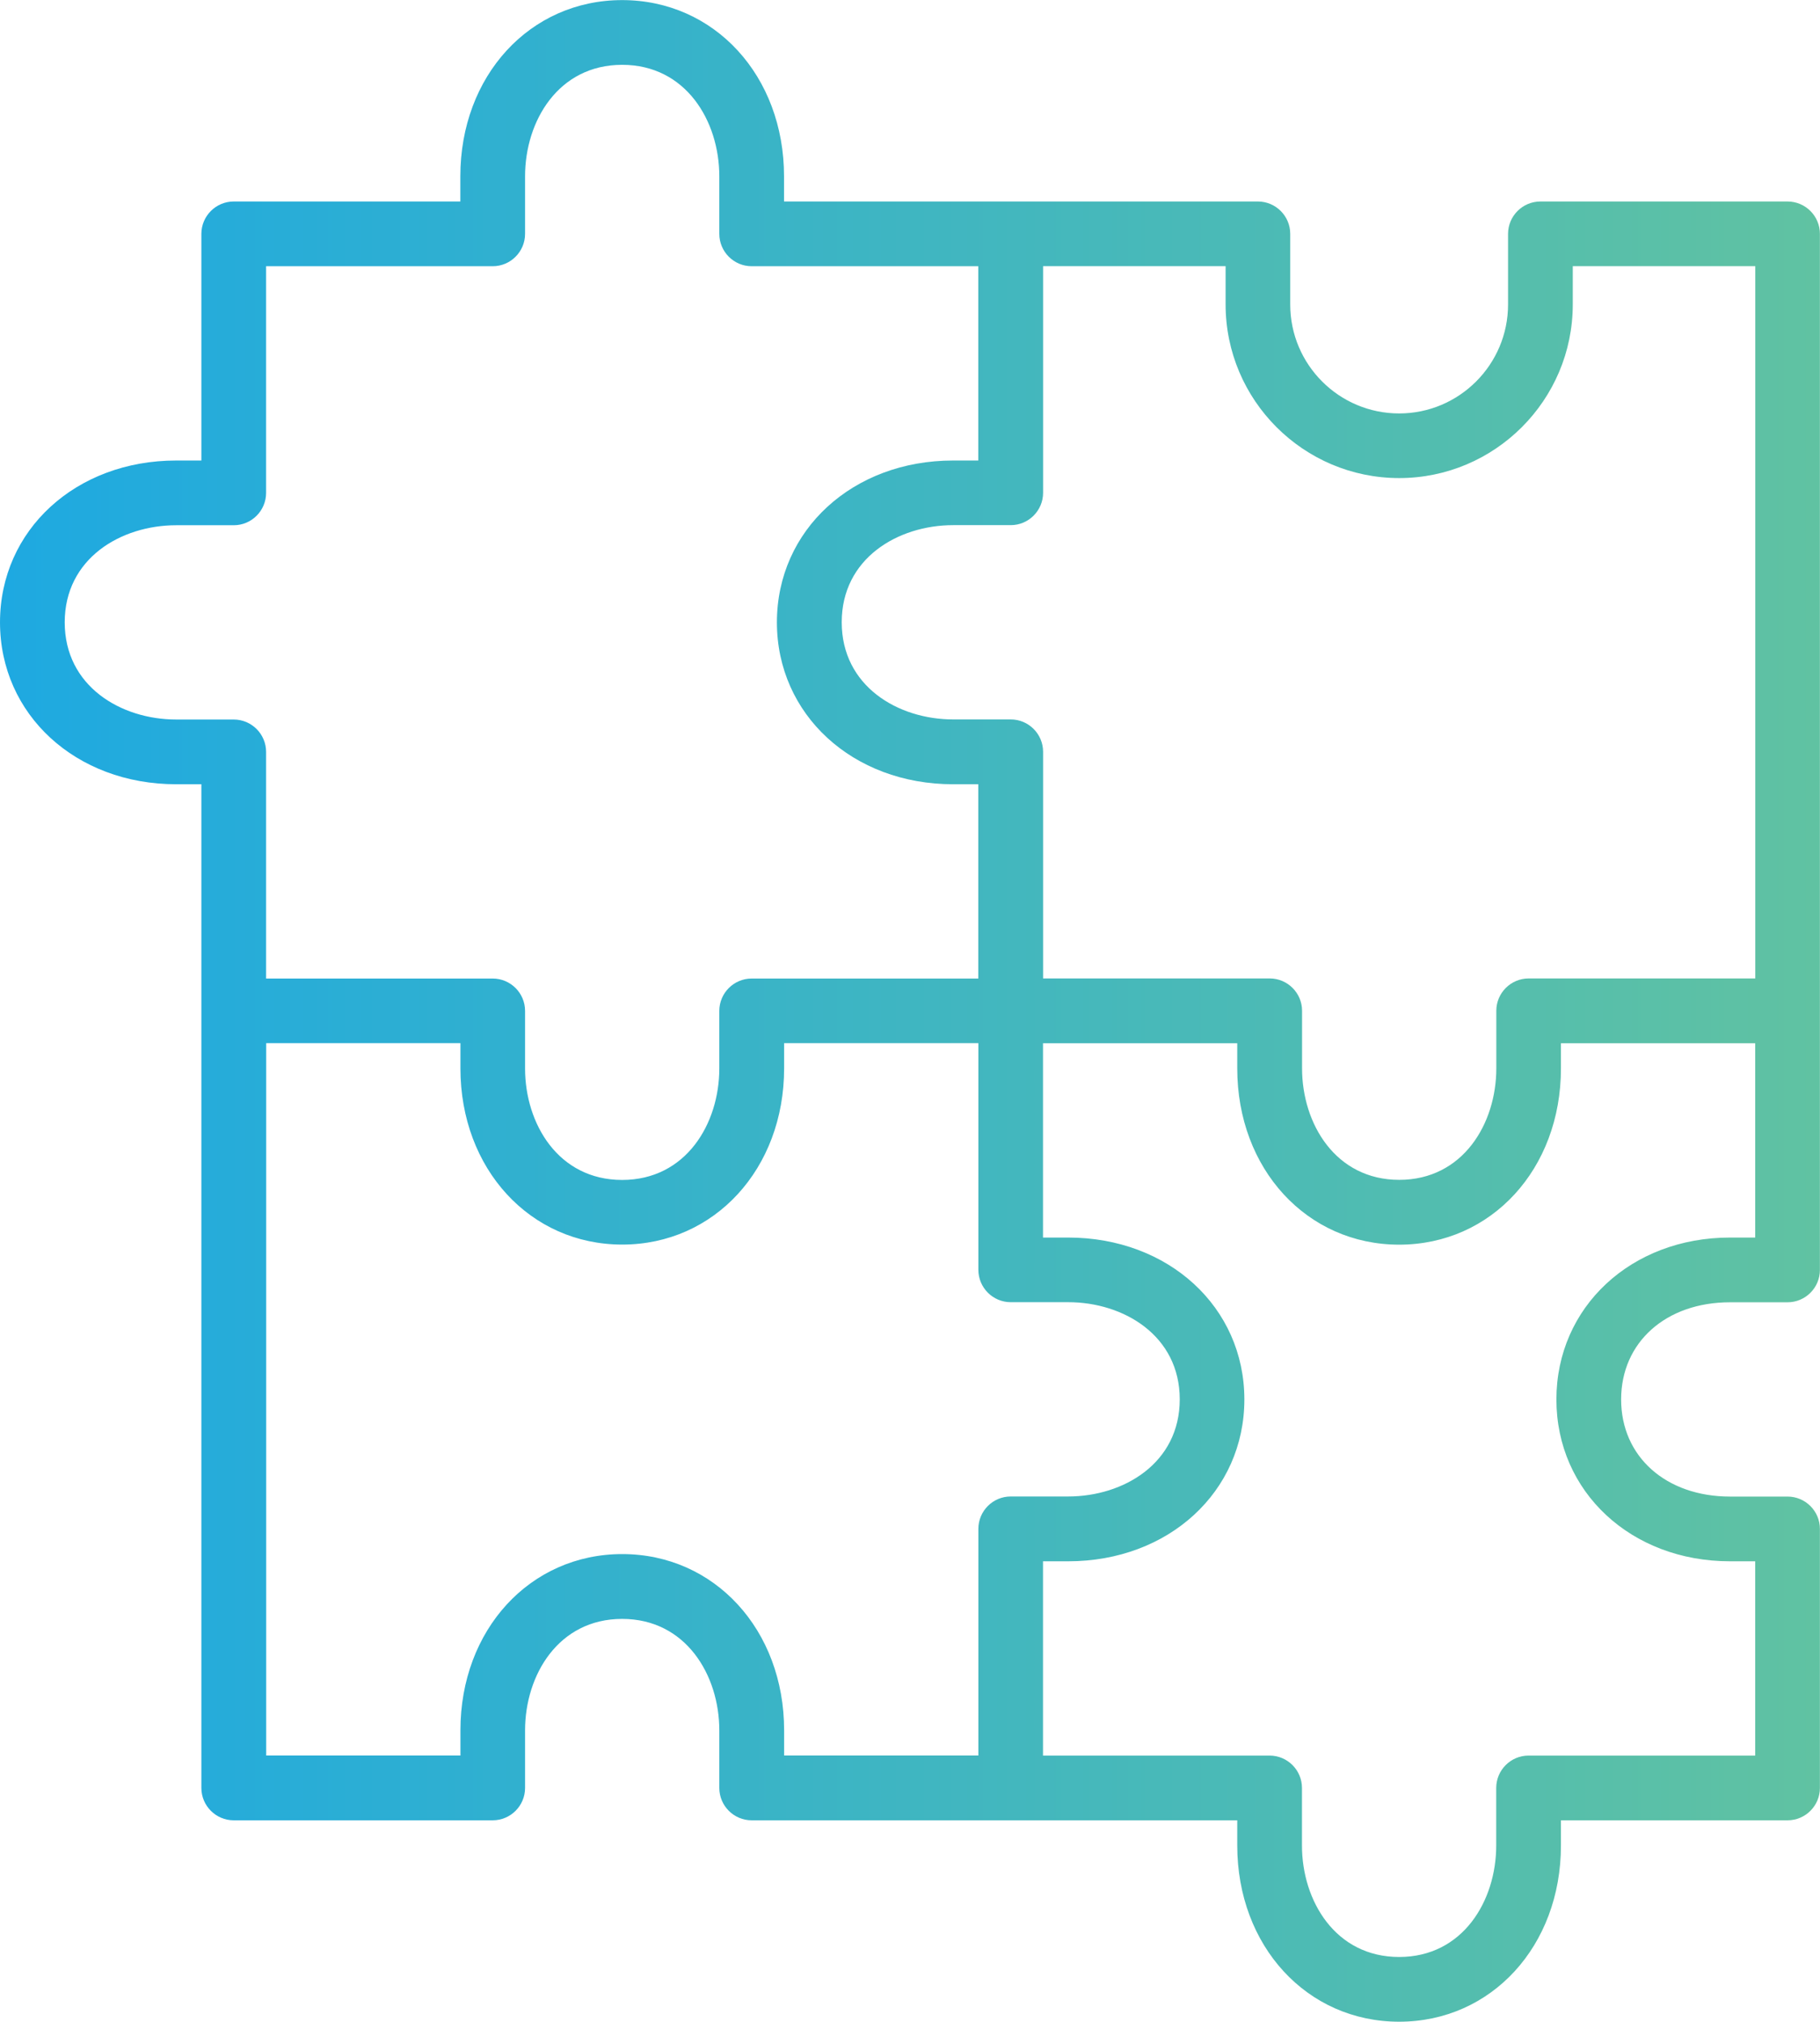 <?xml version="1.0" encoding="UTF-8"?><svg id="Layer_2" xmlns="http://www.w3.org/2000/svg" xmlns:xlink="http://www.w3.org/1999/xlink" viewBox="0 0 196.85 218.63"><defs><style>.cls-1{fill:url(#linear-gradient);}</style><linearGradient id="linear-gradient" x1="0" y1="109.32" x2="196.85" y2="109.32" gradientUnits="userSpaceOnUse"><stop offset="0" stop-color="#1ea9e1"/><stop offset="1" stop-color="#60c2a2"/></linearGradient></defs><g id="Layer_1-2"><path class="cls-1" d="M193.35,21.79h-26.74c-1.93,0-3.5,1.57-3.5,3.5v7.64c0,6.49-5.28,11.78-11.78,11.78s-11.78-5.28-11.78-11.78v-7.64c0-1.93-1.57-3.5-3.5-3.5h-51.25v-2.72c0-10.87-7.53-19.06-17.51-19.06s-17.5,8.19-17.5,19.06v2.72h-24.51c-1.93,0-3.5,1.57-3.5,3.5v24.51h-2.72c-10.87,0-19.06,7.53-19.06,17.5s8.19,17.51,19.06,17.51h2.72v108.54c0,1.93,1.57,3.5,3.5,3.5h28.01c1.93,0,3.5-1.57,3.5-3.5v-6.22c0-5.99,3.61-12.06,10.5-12.06s10.51,6.07,10.51,12.06v6.22c0,1.93,1.57,3.5,3.5,3.5h52.52v2.72c0,10.87,7.53,19.06,17.51,19.06s17.5-8.19,17.5-19.06v-2.72h24.51c1.93,0,3.5-1.57,3.5-3.5v-28.01c0-1.93-1.57-3.5-3.5-3.5h-6.22c-6.93,0-11.78-4.32-11.78-10.5s4.84-10.51,11.78-10.51h6.22c1.93,0,3.5-1.57,3.5-3.5V25.29c0-1.93-1.57-3.5-3.5-3.5ZM151.33,51.7c10.35,0,18.78-8.42,18.78-18.78v-4.14h19.74v77.03h-24.51c-1.93,0-3.5,1.57-3.5,3.5v6.22c0,5.99-3.61,12.06-10.5,12.06s-10.51-6.07-10.51-12.06v-6.22c0-1.93-1.57-3.5-3.5-3.5h-24.51v-24.51c0-1.93-1.57-3.5-3.5-3.5h-6.22c-5.99,0-12.06-3.61-12.06-10.51s6.07-10.5,12.06-10.5h6.22c1.93,0,3.5-1.57,3.5-3.5v-24.51h19.74v4.14c0,10.35,8.42,18.78,18.78,18.78ZM19.06,77.81c-5.99,0-12.06-3.61-12.06-10.51s6.07-10.5,12.06-10.5h6.22c1.93,0,3.5-1.57,3.5-3.5v-24.51h24.51c1.93,0,3.5-1.57,3.5-3.5v-6.22c0-5.99,3.61-12.06,10.5-12.06s10.51,6.07,10.51,12.06v6.22c0,1.93,1.57,3.5,3.5,3.5h24.51v21.01h-2.72c-10.87,0-19.06,7.53-19.06,17.5s8.19,17.51,19.06,17.51h2.72v21.01h-24.51c-1.93,0-3.5,1.57-3.5,3.5v6.22c0,5.99-3.61,12.06-10.51,12.06s-10.5-6.07-10.5-12.06v-6.22c0-1.93-1.57-3.5-3.5-3.5h-24.51v-24.51c0-1.93-1.57-3.5-3.5-3.5h-6.22ZM67.3,168.06c-9.98,0-17.5,8.19-17.5,19.06v2.72h-21.01v-77.03h21.01v2.72c0,10.87,7.53,19.06,17.5,19.06s17.51-8.19,17.51-19.06v-2.72h21.01v24.51c0,1.93,1.57,3.5,3.5,3.5h6.22c5.99,0,12.06,3.61,12.06,10.51s-6.07,10.5-12.06,10.5h-6.22c-1.93,0-3.5,1.57-3.5,3.5v24.51h-21.01v-2.72c0-10.87-7.53-19.06-17.51-19.06ZM187.12,133.83c-10.71,0-18.78,7.53-18.78,17.51s8.07,17.5,18.78,17.5h2.72v21.01h-24.51c-1.93,0-3.5,1.57-3.5,3.5v6.22c0,5.99-3.61,12.06-10.5,12.06s-10.51-6.07-10.51-12.06v-6.22c0-1.93-1.57-3.5-3.5-3.5h-24.51v-21.01h2.72c10.87,0,19.06-7.53,19.06-17.5s-8.19-17.51-19.06-17.51h-2.72v-21.01h21.01v2.72c0,10.87,7.53,19.06,17.51,19.06s17.5-8.19,17.5-19.06v-2.72h21.01v21.01h-2.72Z"/></g></svg>